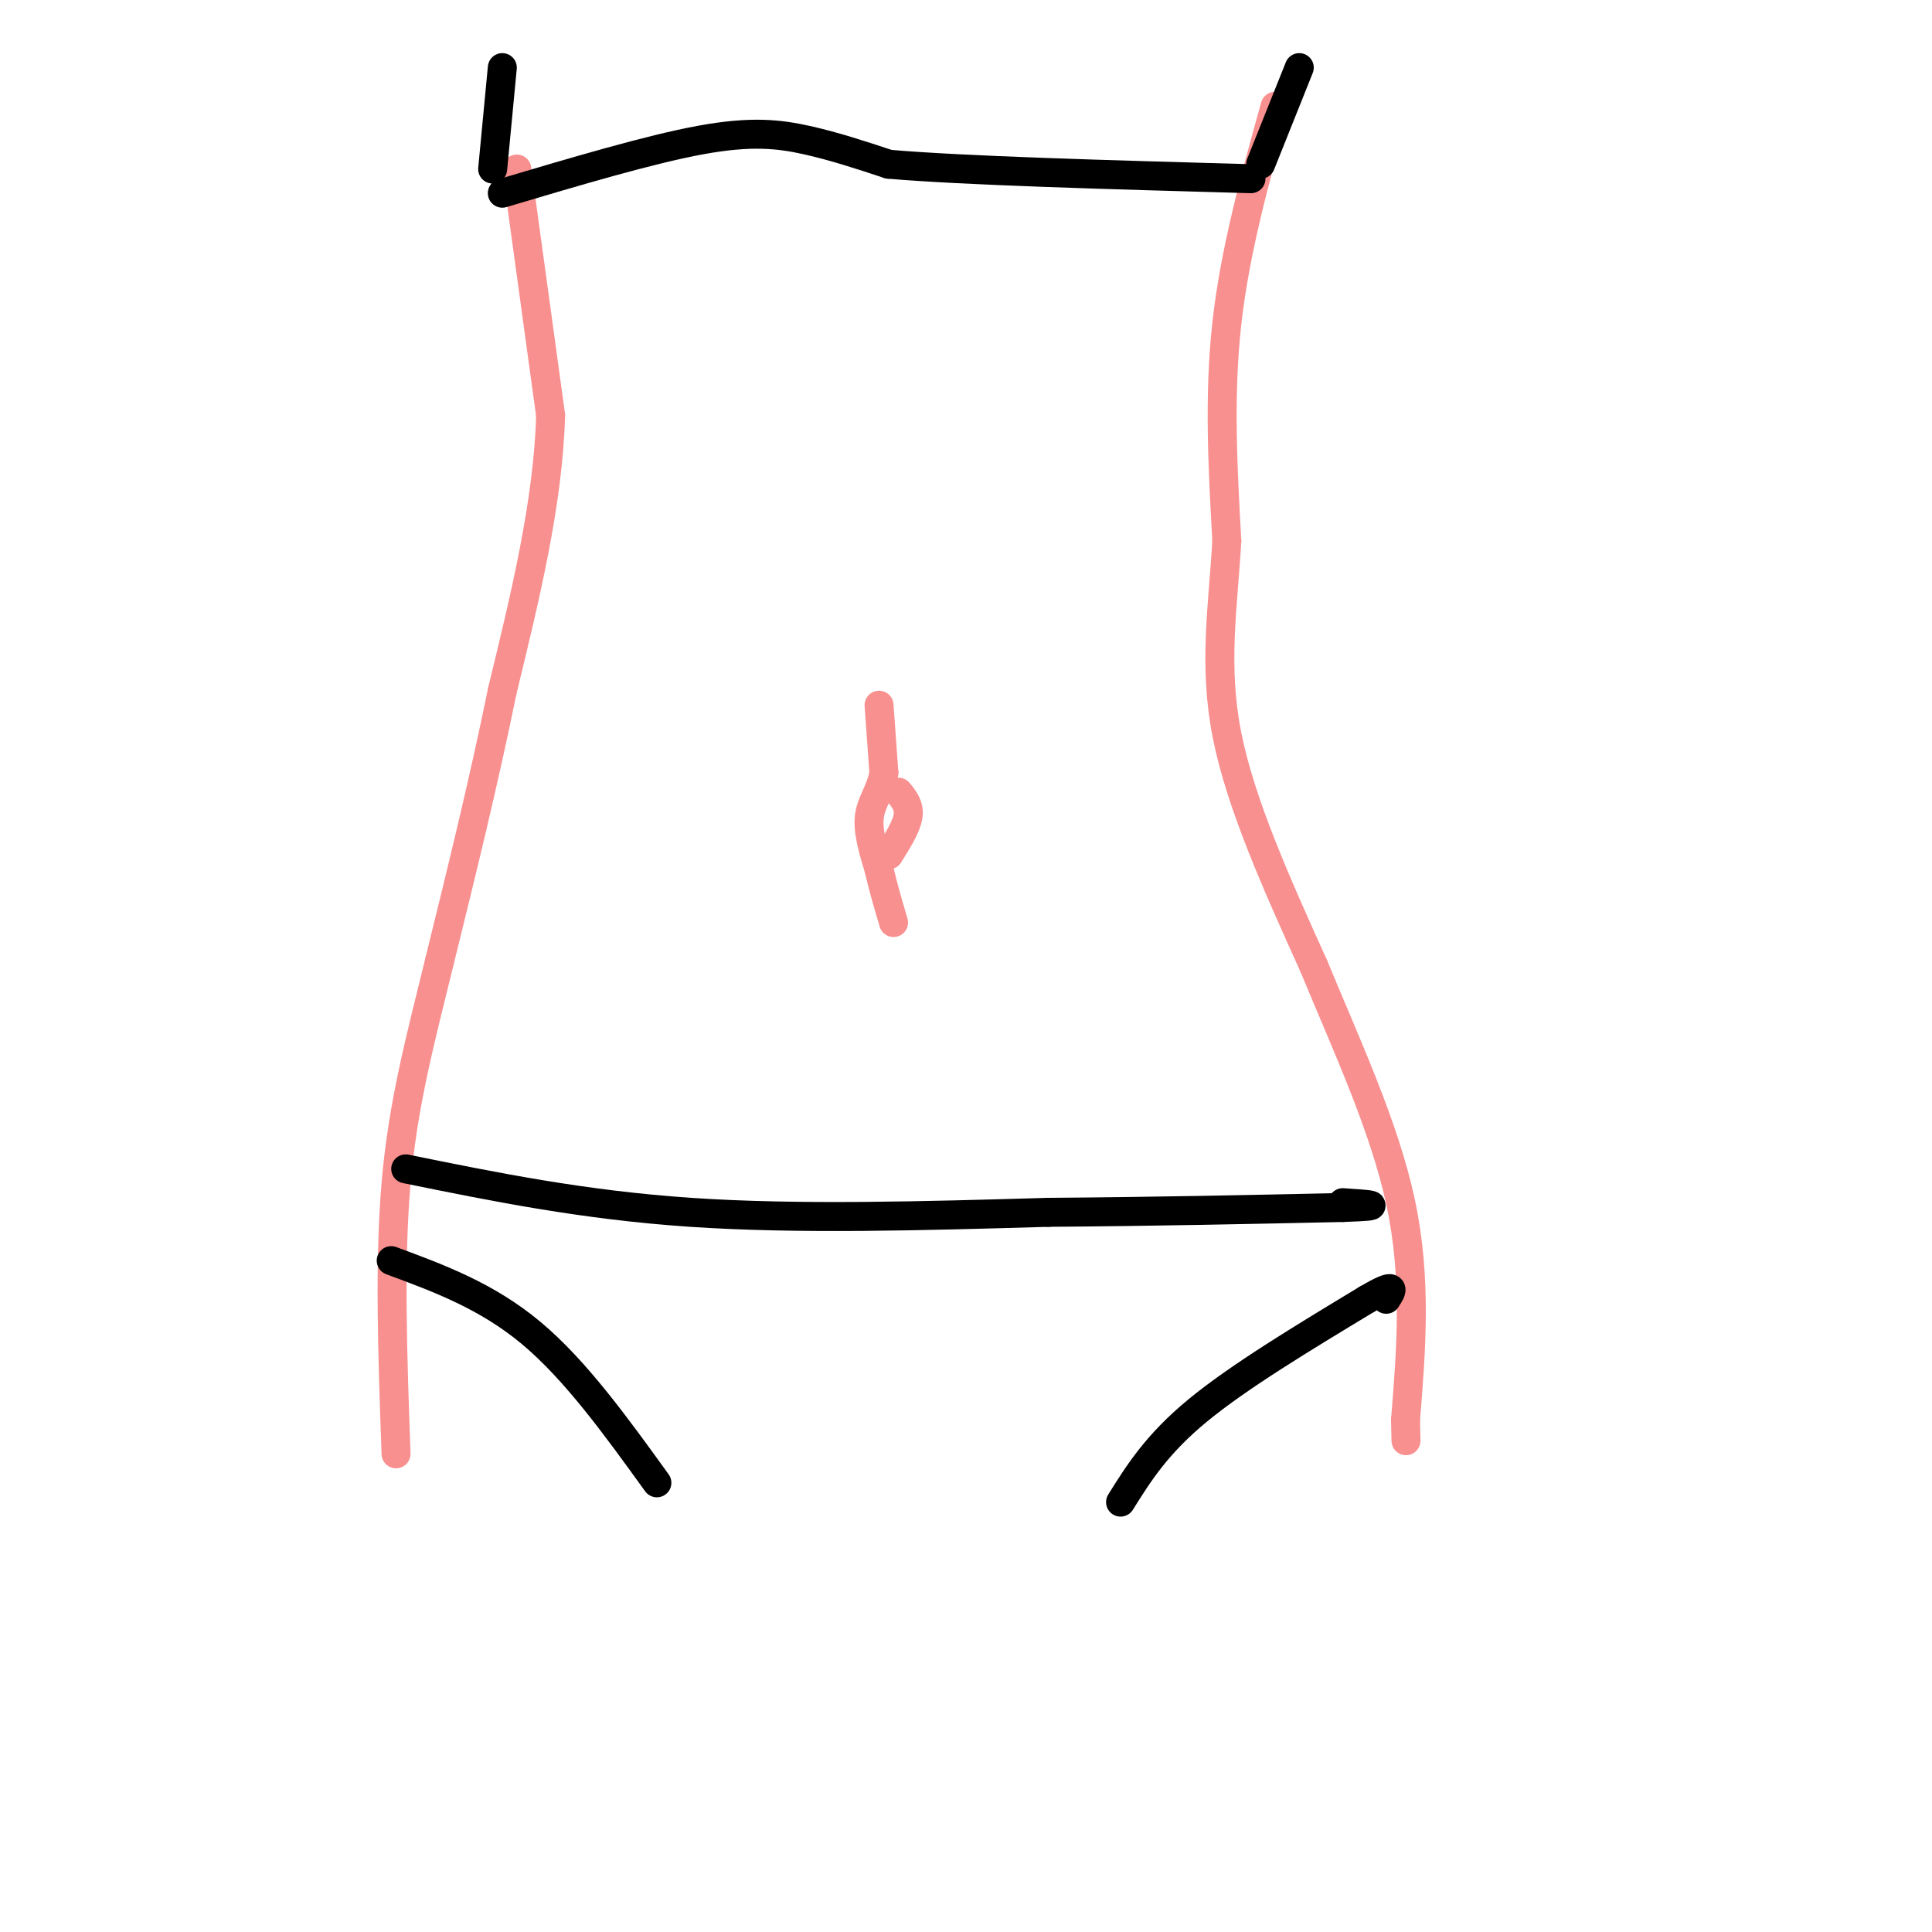 <svg viewBox='0 0 400 400' version='1.1' xmlns='http://www.w3.org/2000/svg' xmlns:xlink='http://www.w3.org/1999/xlink'><g fill='none' stroke='rgb(249,144,144)' stroke-width='6' stroke-linecap='round' stroke-linejoin='round'><path d='M107,35c0.000,0.000 7.000,51.000 7,51'/><path d='M114,86c-0.500,18.000 -5.250,37.500 -10,57'/><path d='M104,143c-3.833,18.833 -8.417,37.417 -13,56'/><path d='M91,199c-4.022,16.444 -7.578,29.556 -9,46c-1.422,16.444 -0.711,36.222 0,56'/><path d='M264,22c-4.167,15.000 -8.333,30.000 -10,45c-1.667,15.000 -0.833,30.000 0,45'/><path d='M254,112c-0.800,13.756 -2.800,25.644 0,40c2.800,14.356 10.400,31.178 18,48'/><path d='M272,200c6.756,16.356 14.644,33.244 18,49c3.356,15.756 2.178,30.378 1,45'/><path d='M291,294c0.167,7.500 0.083,3.750 0,0'/><path d='M182,146c0.000,0.000 1.000,14.000 1,14'/><path d='M183,160c-0.600,3.689 -2.600,5.911 -3,9c-0.400,3.089 0.800,7.044 2,11'/><path d='M182,180c0.833,3.667 1.917,7.333 3,11'/><path d='M184,177c1.833,-2.917 3.667,-5.833 4,-8c0.333,-2.167 -0.833,-3.583 -2,-5'/></g>
<g fill='none' stroke='rgb(0,0,0)' stroke-width='6' stroke-linecap='round' stroke-linejoin='round'><path d='M104,40c15.244,-4.533 30.489,-9.067 41,-11c10.511,-1.933 16.289,-1.267 22,0c5.711,1.267 11.356,3.133 17,5'/><path d='M184,34c15.333,1.333 45.167,2.167 75,3'/><path d='M84,242c18.417,3.750 36.833,7.500 59,9c22.167,1.500 48.083,0.750 74,0'/><path d='M217,251c22.500,-0.167 41.750,-0.583 61,-1'/><path d='M278,250c10.167,-0.333 5.083,-0.667 0,-1'/><path d='M81,261c9.917,3.667 19.833,7.333 29,15c9.167,7.667 17.583,19.333 26,31'/><path d='M232,311c3.750,-6.000 7.500,-12.000 16,-19c8.500,-7.000 21.750,-15.000 35,-23'/><path d='M283,269c6.500,-3.833 5.250,-1.917 4,0'/><path d='M102,35c0.000,0.000 2.000,-21.000 2,-21'/><path d='M261,34c0.000,0.000 8.000,-20.000 8,-20'/></g>
</svg>
